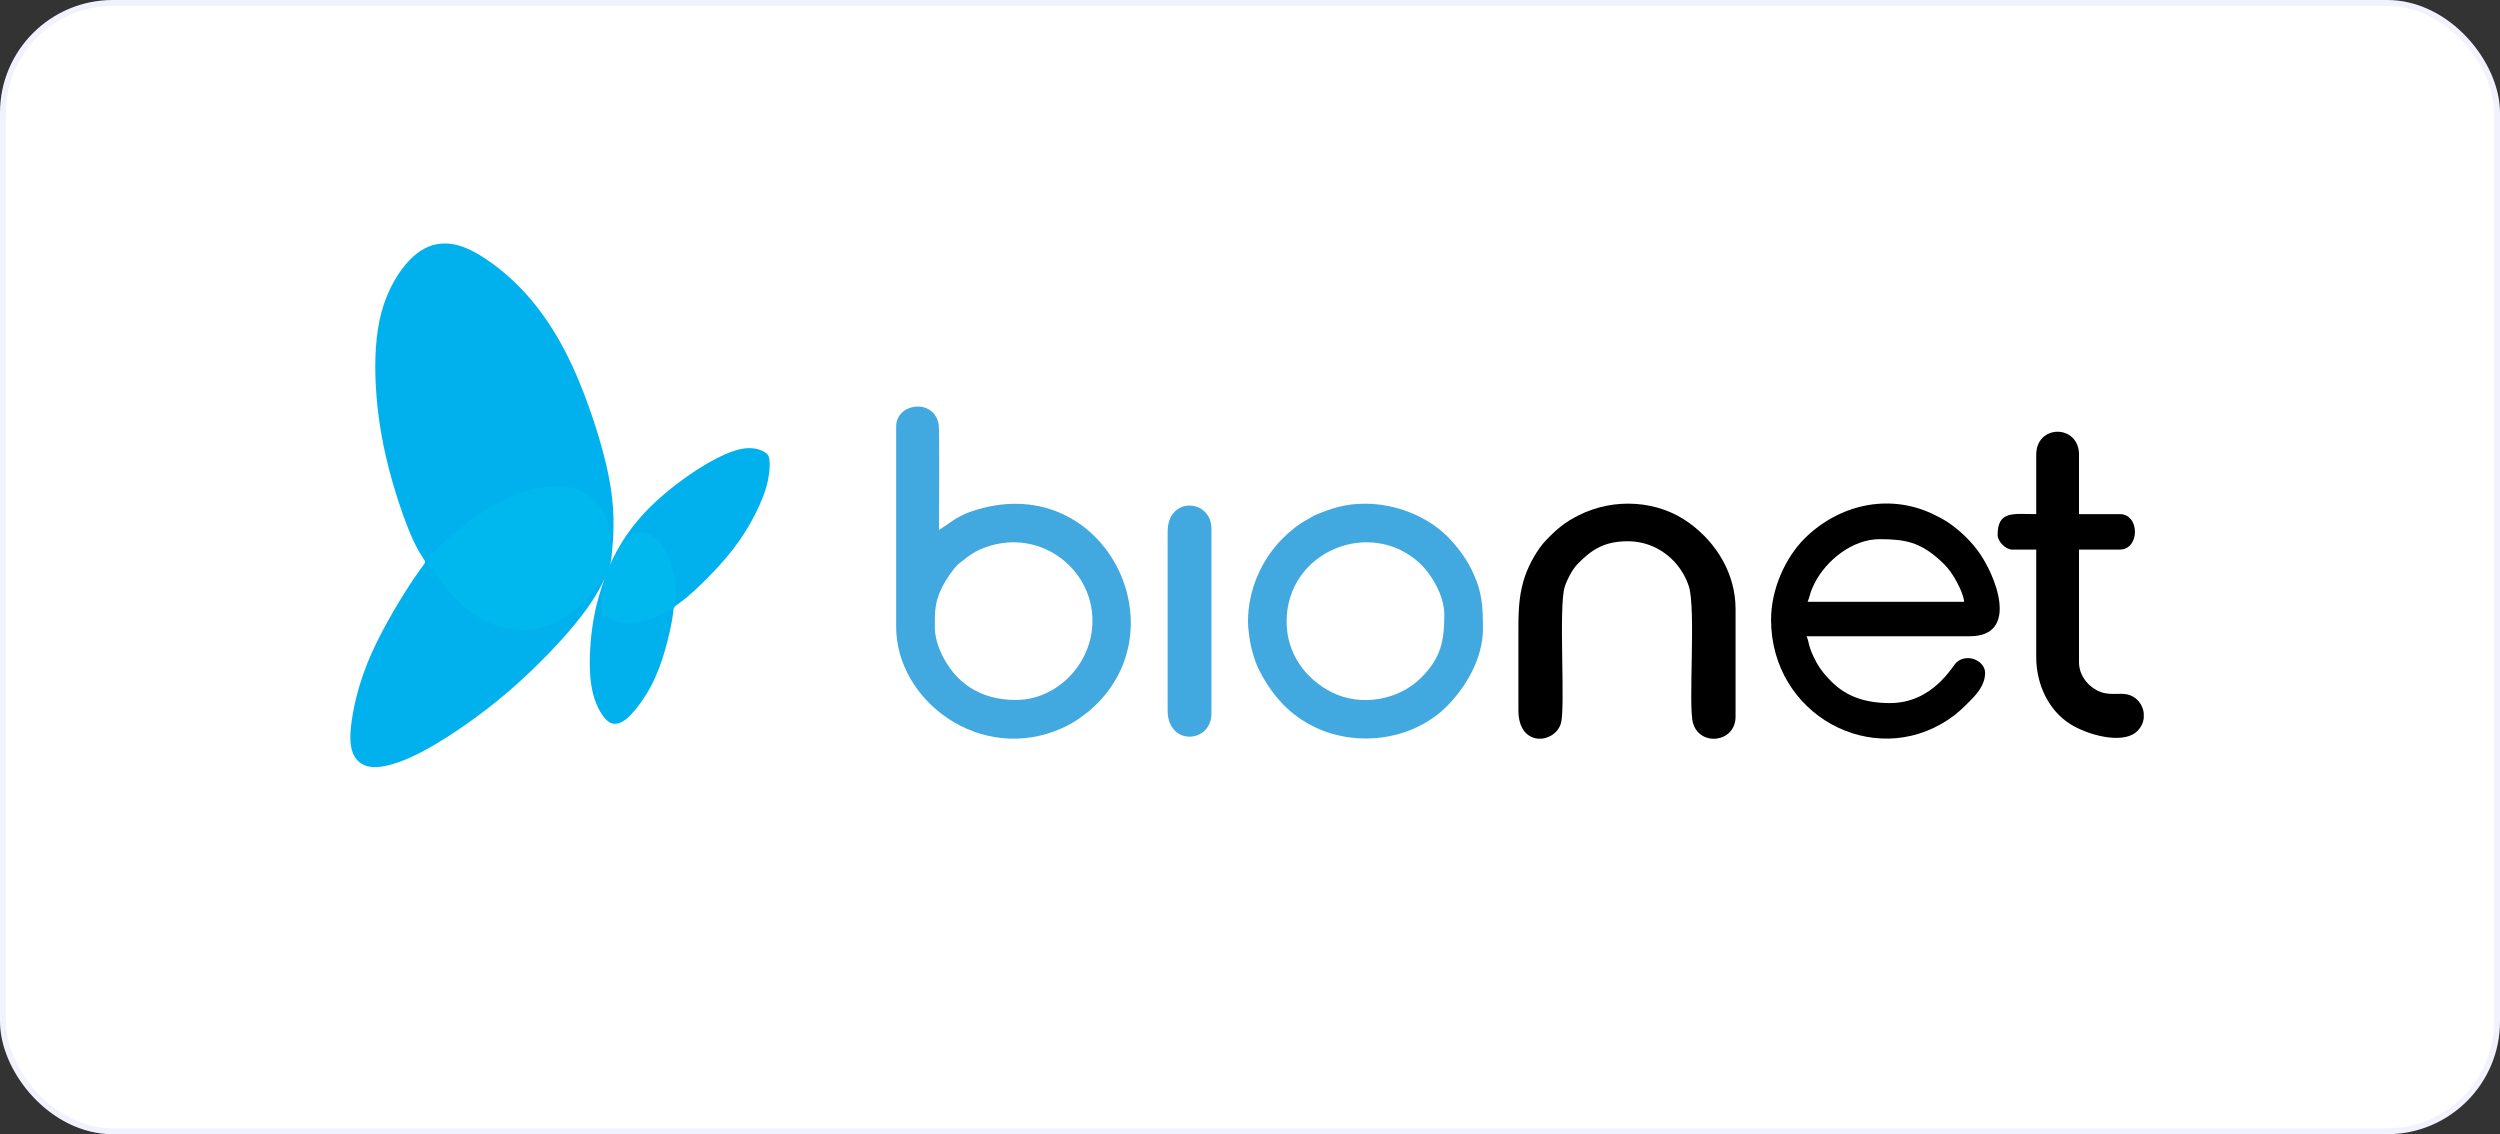 <svg width="421" height="191" viewBox="0 0 421 191" fill="none" xmlns="http://www.w3.org/2000/svg">
<rect x="0" y="0" width="421" height="191" fill="#333333" stroke="none"/>
<rect x="0.5" y="0.5" width="420" height="190" rx="18.5" fill="white" stroke="#F1F2FD"/>
<path fill-rule="evenodd" clip-rule="evenodd" d="M171.136 117.869C167.26 117.869 164.011 116.765 161.33 114.134C159.603 112.447 157.419 108.888 157.419 105.565C157.419 102.801 157.439 101.298 158.711 98.761C159.275 97.646 160.457 95.865 161.33 95.05C161.67 94.729 161.835 94.651 162.211 94.354C163.119 93.614 163.968 92.995 165.104 92.498C174.561 88.454 183.972 95.446 183.972 104.516C183.972 111.891 177.865 117.869 171.136 117.869ZM150.913 105.565V71.809C150.925 67.91 157.129 66.994 158.057 71.344C158.257 72.271 158.124 87.515 158.124 89.218C159.717 88.368 160.743 87.108 163.502 86.156C185.651 78.515 199.599 106.039 183.385 119.755C182.935 120.143 182.48 120.44 181.983 120.805C181.099 121.482 179.897 122.155 178.867 122.617C165.237 128.728 150.925 118.1 150.913 105.565Z" fill="#41A9DF"/>
<path fill-rule="evenodd" clip-rule="evenodd" d="M316.528 90.796C320.78 90.796 323.277 91.305 326.51 94.179C327.583 95.126 328.311 95.921 329.086 97.224C329.658 98.175 330.664 100.086 330.766 101.346H304.397C304.663 100.794 304.831 99.874 305.105 99.236C305.227 98.947 305.372 98.618 305.548 98.273C307.501 94.367 311.964 90.796 316.528 90.796ZM298.247 104.337C298.247 120.41 315.42 129.645 328.104 121.174C329.638 120.144 330.421 119.361 331.693 118.089C333.005 116.785 334.289 115.274 334.289 113.298C334.289 111.352 331.404 109.915 329.505 111.509C328.832 112.061 325.551 118.398 318.282 118.398C314.293 118.398 311.06 117.396 308.484 114.844C307.47 113.838 306.573 112.812 305.857 111.485C304.366 108.678 304.73 108.205 304.221 107.144H331.646C340.176 107.199 336.133 96.817 332.985 92.632C331.447 90.589 329.161 88.499 326.898 87.273L325.383 86.514C317.918 83.022 309.568 85.054 303.912 90.663C300.588 93.967 298.247 99.315 298.247 104.337Z" fill="black"/>
<path fill-rule="evenodd" clip-rule="evenodd" d="M216.666 104.681C216.666 92.742 230.947 87.085 239.218 94.973C240.933 96.597 243.219 100.207 243.219 103.456C243.219 107.938 242.679 110.768 239.308 114.135C235.554 117.901 229.213 119.052 224.288 116.589C220.013 114.444 216.666 110.224 216.666 104.681ZM210.16 104.681C210.16 105.863 210.458 107.926 210.689 108.913C210.978 110.114 211.428 111.606 211.914 112.6C214.102 116.996 217.128 120.476 221.646 122.563C228.872 125.898 238.095 124.552 243.704 118.883C246.906 115.638 249.725 110.823 249.725 105.918C249.725 101.953 249.604 99.51 247.736 95.779C246.719 93.748 245.227 91.826 243.704 90.311C240.224 86.874 234.979 84.822 229.855 84.822C226.519 84.822 224.186 85.636 221.79 86.6C221.195 86.842 220.741 87.151 220.189 87.461C218.62 88.302 217.261 89.414 216.012 90.663C212.344 94.331 210.16 99.467 210.16 104.681Z" fill="#41A9DF"/>
<path fill-rule="evenodd" clip-rule="evenodd" d="M255.699 105.565V119.627C255.699 125.898 261.786 125.279 262.847 121.846C263.662 119.184 262.417 102.117 263.509 98.781C263.951 97.466 264.824 95.834 265.674 94.972C268.081 92.487 270.234 91.148 274.157 91.148C275.957 91.148 277.601 91.626 278.85 92.256C281.434 93.555 283.434 95.853 284.385 98.684C285.642 102.473 284.264 118.675 285.09 121.713C286.186 125.765 292.269 125.103 292.269 120.684V102.571C292.269 96.683 289.134 91.504 284.562 88.134C279.269 84.223 271.87 83.773 265.893 86.752C263.521 87.934 262.174 89.085 260.393 90.929C258.894 92.487 257.523 94.972 256.815 97.016C255.922 99.623 255.699 102.14 255.699 105.565Z" fill="black"/>
<path fill-rule="evenodd" clip-rule="evenodd" d="M342.901 76.558V86.576C339.103 86.576 336.398 85.926 336.398 90.087C336.398 91.195 337.757 92.553 338.861 92.553H342.901V110.666C342.901 115.172 344.924 119.615 348.667 121.956C351.505 123.733 357.161 125.322 359.635 123.357C360.465 122.695 360.908 121.823 361.006 120.93V120.077C360.873 118.941 360.223 117.869 359.138 117.274C357.803 116.53 356.465 117.027 354.723 116.777C352.425 116.456 350.103 114.236 350.103 111.539V92.553H356.962C360.364 92.553 360.399 86.576 356.962 86.576H350.103V76.558C350.103 71.422 342.901 71.422 342.901 76.558Z" fill="black"/>
<path fill-rule="evenodd" clip-rule="evenodd" d="M196.628 89.57V119.627C196.628 125.698 204.007 125.193 204.007 120.155V89.042C204.007 84.027 196.628 83.464 196.628 89.57Z" fill="#41A9DF"/>
<path fill-rule="evenodd" clip-rule="evenodd" d="M103.065 92.871C103.269 90.804 103.613 87.003 102.846 82.09C102.079 77.177 100.2 71.148 98.395 66.435C96.59 61.718 94.856 58.312 93.001 55.373C91.145 52.433 89.168 49.967 86.941 47.79C84.713 45.617 82.24 43.742 80.09 42.556C77.937 41.374 76.105 40.877 74.301 41.026C72.496 41.174 70.715 41.965 68.906 43.868C67.102 45.766 65.274 48.781 64.256 52.507C63.242 56.234 63.046 60.681 63.293 65.1C63.539 69.52 64.232 73.916 65.344 78.359C66.46 82.806 67.994 87.3 69.18 90.064C70.367 92.831 71.208 93.869 71.49 94.354C71.768 94.844 71.486 94.781 69.728 97.376C67.967 99.972 64.73 105.225 62.655 109.833C60.576 114.44 59.668 118.402 59.261 121.161C58.854 123.917 58.952 125.475 59.359 126.622C59.762 127.769 60.478 128.505 61.437 128.885C62.396 129.265 63.602 129.292 65.285 128.897C66.969 128.505 69.137 127.695 72.136 126.012C75.138 124.328 78.975 121.776 82.553 118.965C86.135 116.155 89.454 113.086 92.308 110.138C95.162 107.19 97.546 104.368 99.209 101.964C100.869 99.557 101.805 97.568 102.302 96.409C102.799 95.255 102.862 94.934 103.065 92.871Z" fill="url(#paint0_linear_2038_258)"/>
<path fill-rule="evenodd" clip-rule="evenodd" d="M101.55 97.352C100.697 98.554 99.092 100.699 97.307 102.289C95.518 103.878 93.553 104.907 91.646 105.499C89.74 106.086 87.896 106.234 85.876 105.902C83.86 105.569 81.672 104.759 79.703 103.373C77.734 101.983 75.988 100.022 74.782 98.499C73.576 96.976 72.911 95.896 72.567 95.234C72.222 94.569 72.198 94.322 72.406 93.907C72.617 93.489 73.06 92.901 74.449 91.621C75.839 90.345 78.176 88.384 80.353 86.861C82.529 85.338 84.549 84.258 86.491 83.483C88.436 82.712 90.303 82.242 92.198 82.011C94.093 81.776 96.011 81.776 97.867 82.727C99.726 83.675 101.519 85.573 102.298 87.883C103.081 90.192 102.846 92.913 102.678 94.404C102.505 95.896 102.404 96.15 101.55 97.352Z" fill="url(#paint1_linear_2038_258)"/>
<path fill-rule="evenodd" clip-rule="evenodd" d="M128.901 76.221C128.369 75.838 127.465 75.497 126.345 75.47C125.229 75.442 123.898 75.724 122.117 76.499C120.332 77.278 118.097 78.546 115.693 80.242C113.29 81.936 110.714 84.054 108.663 86.223C106.611 88.392 105.085 90.611 103.953 92.647C102.822 94.686 102.086 96.55 101.409 98.617C100.728 100.684 100.105 102.954 99.71 105.886C99.319 108.818 99.15 112.408 99.534 115.121C99.921 117.837 100.853 119.681 101.656 120.711C102.454 121.744 103.12 121.963 103.832 121.865C104.545 121.768 105.308 121.349 106.33 120.268C107.351 119.188 108.628 117.446 109.649 115.504C110.671 113.563 111.434 111.429 112.01 109.417C112.589 107.401 112.984 105.51 113.18 104.383C113.376 103.251 113.376 102.884 113.415 102.625C113.45 102.367 113.525 102.222 114.002 101.85C114.484 101.482 115.368 100.895 116.883 99.517C118.394 98.143 120.536 95.982 122.246 93.97C123.953 91.958 125.233 90.087 126.353 88.114C127.472 86.137 128.431 84.05 128.976 82.257C129.516 80.465 129.637 78.965 129.618 78.002C129.598 77.035 129.438 76.605 128.901 76.221Z" fill="url(#paint2_linear_2038_258)"/>
<path fill-rule="evenodd" clip-rule="evenodd" d="M101.347 101.26C101.288 102.763 101.633 103.609 102.639 104.2C103.649 104.791 105.317 105.136 107.09 104.877C108.867 104.623 110.75 103.769 111.92 103.163C113.091 102.56 113.549 102.207 113.729 101.288C113.909 100.372 113.819 98.888 113.525 97.279C113.232 95.674 112.739 93.944 112.003 92.644C111.263 91.341 110.28 90.464 109.255 89.974C108.233 89.489 107.168 89.387 106.009 90.362C104.847 91.333 103.586 93.38 102.721 95.482C101.864 97.588 101.406 99.757 101.347 101.26Z" fill="#00B8EE"/>
<defs>
<linearGradient id="paint0_linear_2038_258" x1="2.00792e+06" y1="1.65909e+06" x2="3.36032e+06" y2="1.98533e+06" gradientUnits="userSpaceOnUse">
<stop stop-color="#01B1EE"/>
<stop offset="1" stop-color="white"/>
</linearGradient>
<linearGradient id="paint1_linear_2038_258" x1="2.05614e+06" y1="1.69942e+06" x2="3.10701e+06" y2="1.82992e+06" gradientUnits="userSpaceOnUse">
<stop stop-color="#00B8EE"/>
<stop offset="1" stop-color="white"/>
</linearGradient>
<linearGradient id="paint2_linear_2038_258" x1="2.00792e+06" y1="1.65909e+06" x2="3.36032e+06" y2="1.98533e+06" gradientUnits="userSpaceOnUse">
<stop stop-color="#01B1EE"/>
<stop offset="1" stop-color="white"/>
</linearGradient>
</defs>
</svg>
